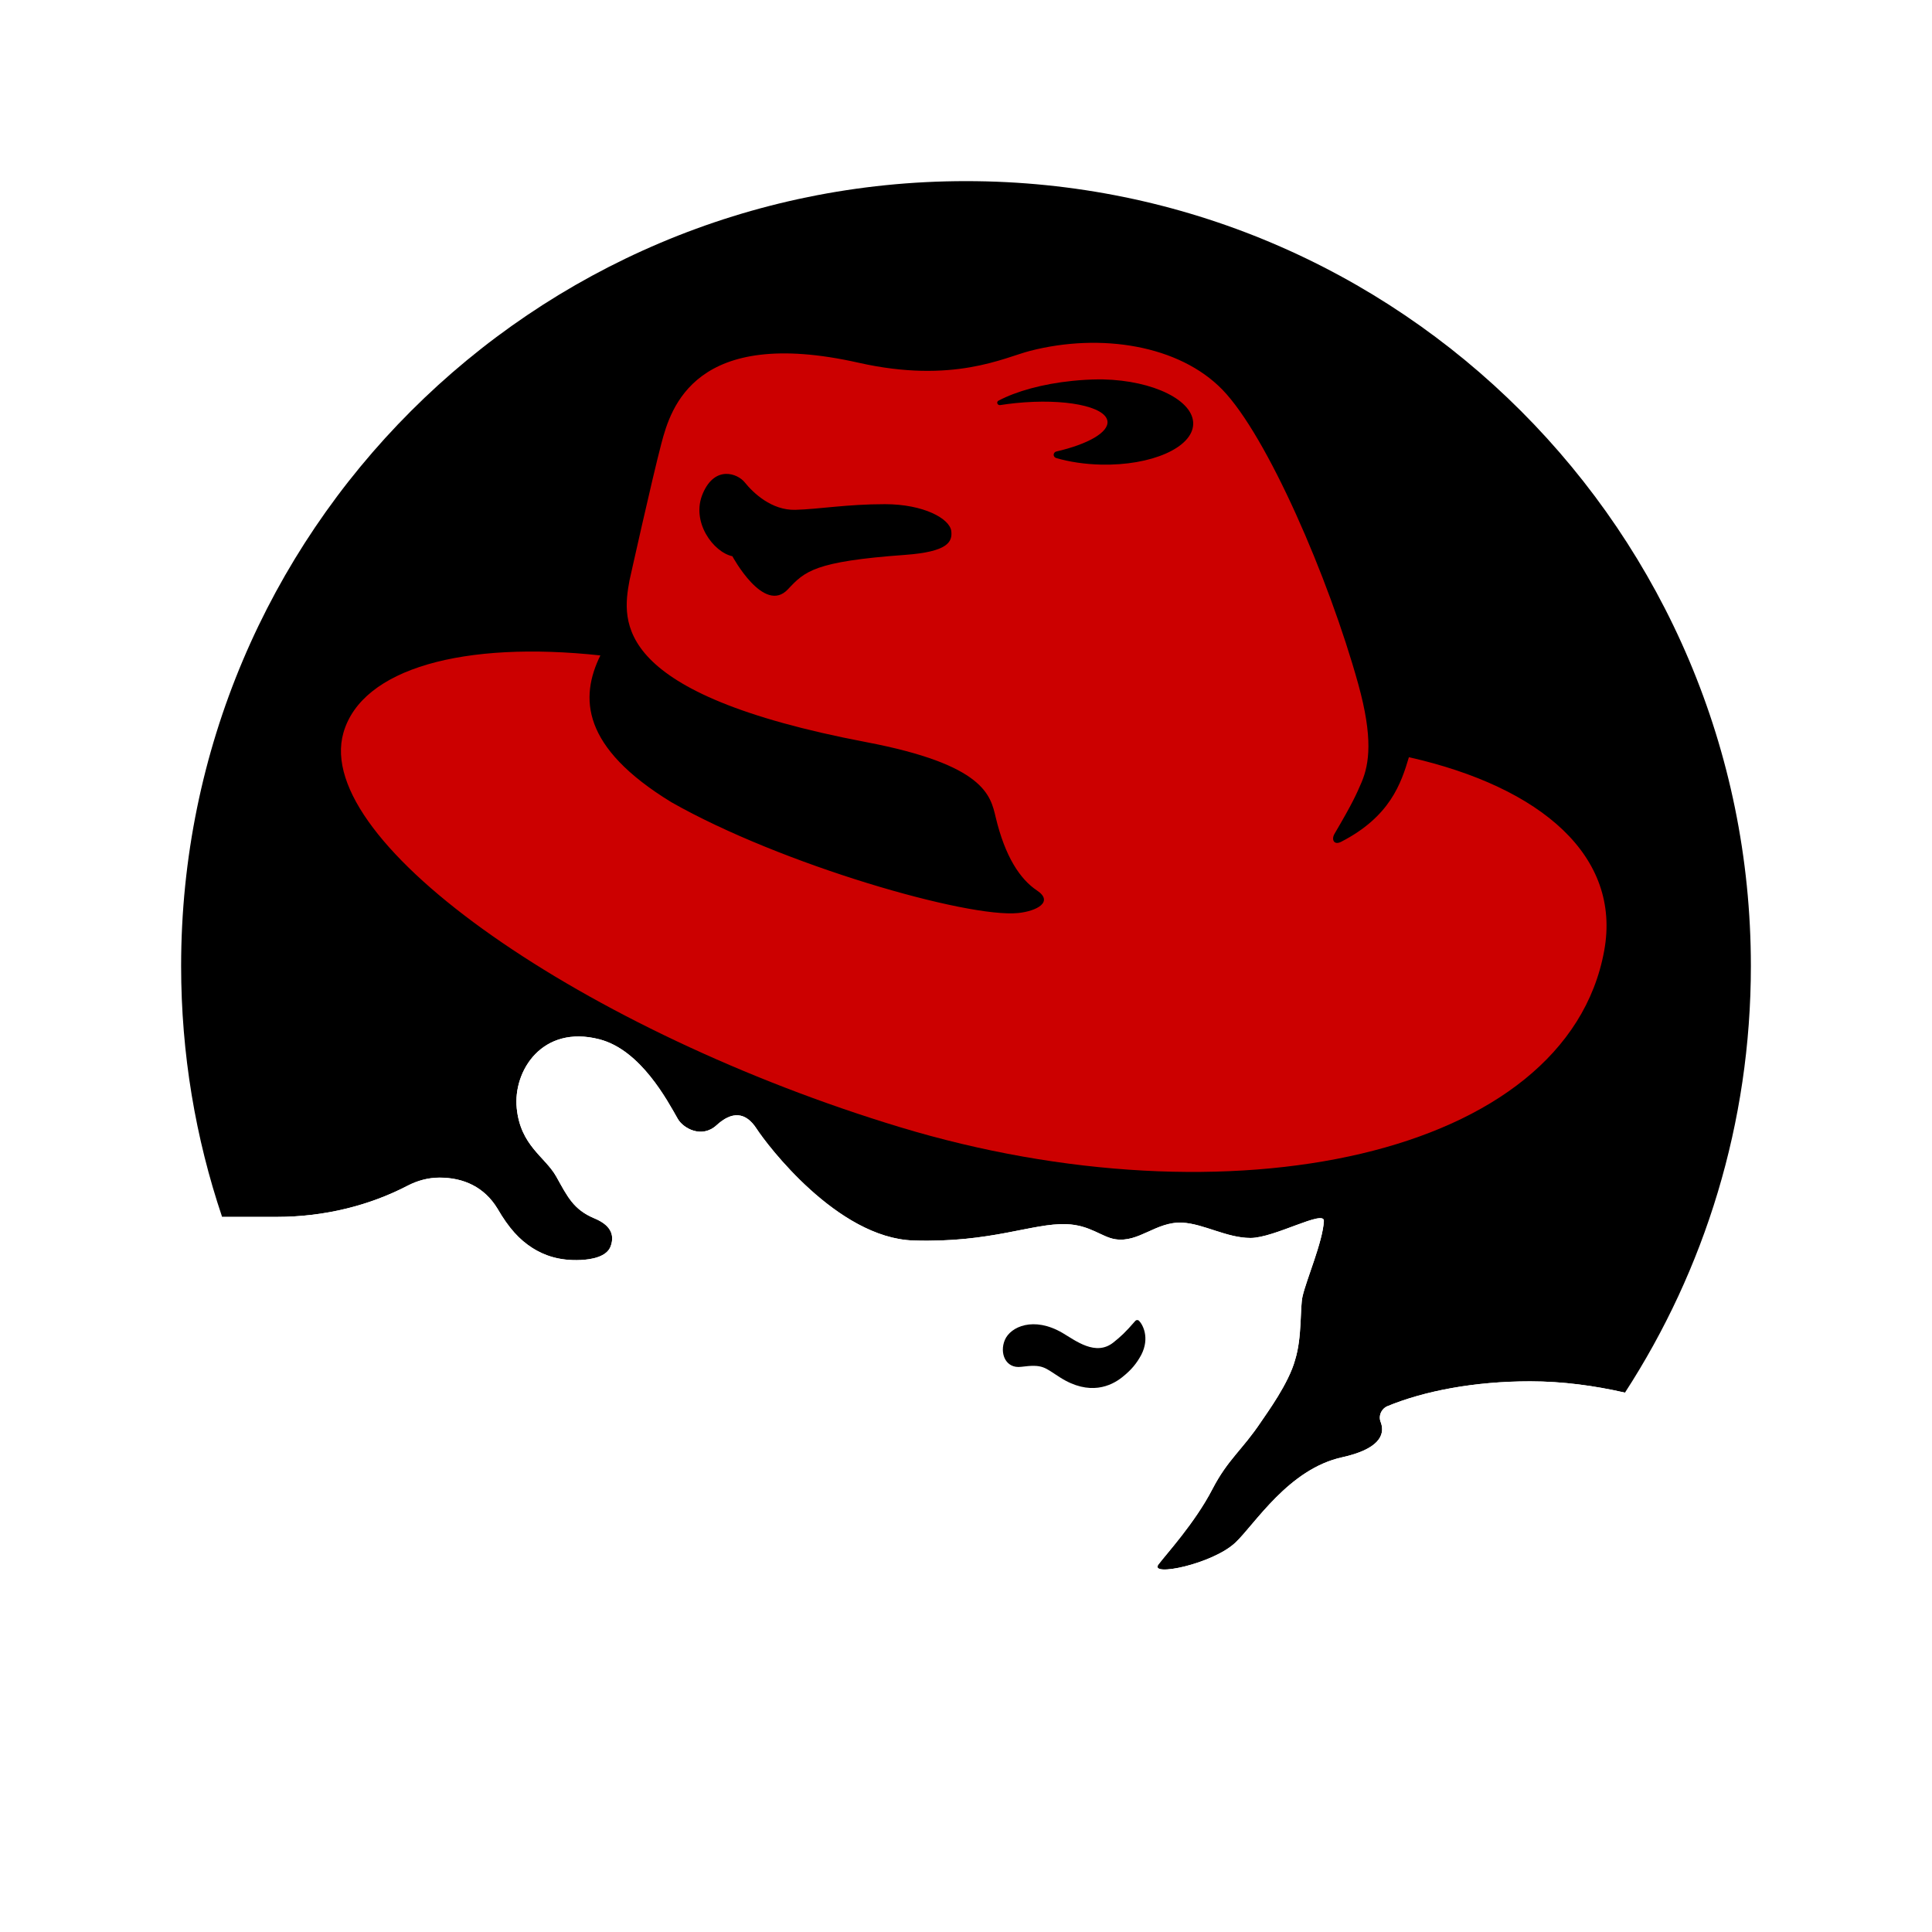 <svg width="52" height="52" viewBox="0 0 52 52" fill="none" xmlns="http://www.w3.org/2000/svg">
<rect width="52" height="52" fill="white"/>
<path d="M43.736 37.483C42.921 37.296 42.057 37.179 41.183 37.179C39.689 37.179 38.33 37.437 37.327 37.854C37.27 37.882 37.223 37.925 37.19 37.978C37.156 38.032 37.138 38.093 37.138 38.156C37.138 38.203 37.15 38.253 37.168 38.293C37.287 38.637 37.092 39.01 36.122 39.224C34.683 39.539 33.774 41.024 33.254 41.517C32.644 42.097 30.92 42.453 31.18 42.108C31.382 41.837 32.158 40.995 32.63 40.084C33.052 39.27 33.428 39.038 33.946 38.262C34.098 38.034 34.687 37.234 34.858 36.601C35.05 35.983 34.985 35.208 35.059 34.889C35.165 34.428 35.6 33.429 35.632 32.865C35.651 32.545 34.3 33.32 33.659 33.32C33.018 33.32 32.394 32.937 31.821 32.908C31.112 32.875 30.657 33.455 30.015 33.353C29.649 33.296 29.341 32.973 28.701 32.949C27.789 32.916 26.676 33.455 24.585 33.388C22.528 33.321 20.628 30.789 20.368 30.386C20.064 29.913 19.693 29.913 19.288 30.284C18.884 30.655 18.385 30.364 18.243 30.115C17.973 29.643 17.251 28.262 16.134 27.973C14.589 27.573 13.806 28.829 13.908 29.828C14.011 30.843 14.667 31.127 14.971 31.666C15.274 32.206 15.43 32.555 16.001 32.794C16.406 32.962 16.557 33.212 16.436 33.544C16.33 33.834 15.909 33.9 15.632 33.913C15.043 33.941 14.631 33.782 14.33 33.589C13.98 33.367 13.695 33.057 13.389 32.53C13.036 31.95 12.479 31.697 11.831 31.697C11.522 31.697 11.232 31.779 10.976 31.911C9.96 32.439 8.749 32.753 7.447 32.753L5.978 32.753C5.263 30.633 4.875 28.362 4.875 26C4.875 14.333 14.333 4.875 26 4.875C37.667 4.875 47.125 14.333 47.125 26C47.125 30.234 45.88 34.177 43.736 37.483Z" fill="black"/>
<path d="M43.736 37.483C42.921 37.296 42.057 37.178 41.183 37.178C39.689 37.178 38.33 37.437 37.327 37.854C37.27 37.882 37.223 37.925 37.19 37.978C37.156 38.032 37.138 38.093 37.138 38.156C37.138 38.204 37.15 38.253 37.169 38.294C37.287 38.637 37.092 39.009 36.122 39.223C34.683 39.539 33.775 41.023 33.254 41.516C32.644 42.096 30.921 42.453 31.18 42.107C31.382 41.837 32.158 40.995 32.63 40.084C33.052 39.27 33.428 39.038 33.946 38.262C34.098 38.034 34.687 37.234 34.858 36.601C35.05 35.983 34.985 35.208 35.059 34.888C35.165 34.428 35.6 33.429 35.633 32.864C35.651 32.545 34.3 33.32 33.659 33.32C33.018 33.32 32.394 32.936 31.821 32.908C31.112 32.875 30.657 33.455 30.015 33.354C29.649 33.295 29.341 32.972 28.701 32.948C27.79 32.916 26.676 33.455 24.585 33.388C22.528 33.321 20.628 30.788 20.368 30.385C20.064 29.913 19.693 29.913 19.288 30.284C18.884 30.654 18.385 30.363 18.243 30.114C17.973 29.643 17.252 28.262 16.134 27.973C14.589 27.573 13.806 28.829 13.908 29.828C14.011 30.843 14.667 31.127 14.971 31.666C15.274 32.206 15.43 32.554 16.001 32.793C16.406 32.962 16.557 33.211 16.436 33.544C16.33 33.833 15.909 33.9 15.632 33.913C15.043 33.941 14.631 33.781 14.33 33.59C13.98 33.366 13.695 33.057 13.39 32.53C13.036 31.949 12.48 31.695 11.831 31.695C11.522 31.695 11.232 31.778 10.976 31.91C9.96 32.44 8.749 32.753 7.447 32.753L5.978 32.753C8.794 41.109 16.695 47.125 26 47.125C33.434 47.125 39.97 43.287 43.736 37.483Z" fill="white"/>
<path d="M30.653 35.545C30.761 35.651 30.949 36.008 30.72 36.461C30.591 36.7 30.453 36.869 30.206 37.066C29.909 37.304 29.328 37.58 28.532 37.074C28.103 36.802 28.077 36.711 27.486 36.788C27.063 36.843 26.895 36.416 27.047 36.062C27.199 35.708 27.823 35.422 28.599 35.877C28.948 36.082 29.493 36.514 29.969 36.131C30.166 35.973 30.285 35.867 30.559 35.55C30.571 35.538 30.587 35.53 30.605 35.529C30.622 35.529 30.64 35.534 30.653 35.545Z" fill="black"/>
<path d="M37.921 20.38C37.712 21.082 37.416 21.98 36.095 22.658C35.903 22.756 35.829 22.595 35.918 22.443C36.417 21.594 36.506 21.381 36.651 21.046C36.854 20.557 36.96 19.86 36.556 18.407C35.762 15.548 34.104 11.727 32.9 10.487C31.737 9.291 29.631 8.954 27.727 9.443C27.026 9.623 25.654 10.336 23.109 9.763C18.706 8.771 18.054 10.976 17.801 11.936C17.548 12.897 16.942 15.627 16.942 15.627C16.739 16.738 16.475 18.672 23.311 19.974C26.496 20.581 26.659 21.404 26.799 21.996C27.052 23.058 27.456 23.665 27.911 23.968C28.366 24.271 27.911 24.522 27.406 24.574C26.05 24.715 21.037 23.277 18.071 21.592C15.644 20.109 15.603 18.774 16.159 17.641C12.493 17.244 9.743 17.985 9.244 19.72C8.388 22.698 15.792 27.785 24.221 30.337C33.068 33.016 42.167 31.146 43.178 25.585C43.638 23.059 41.51 21.19 37.921 20.38ZM24.357 14.935C21.916 15.112 21.663 15.375 21.206 15.862C20.561 16.548 19.712 14.971 19.712 14.971C19.203 14.864 18.585 14.043 18.919 13.276C19.247 12.517 19.853 12.745 20.043 12.981C20.274 13.268 20.767 13.739 21.408 13.722C22.048 13.705 22.787 13.57 23.818 13.57C24.862 13.57 25.564 13.96 25.604 14.295C25.637 14.581 25.519 14.851 24.357 14.935ZM26.92 10.903C26.916 10.904 26.913 10.904 26.909 10.904C26.871 10.904 26.84 10.875 26.84 10.839C26.84 10.814 26.856 10.792 26.879 10.782C27.352 10.532 28.058 10.333 28.866 10.251C29.101 10.227 29.337 10.213 29.573 10.211C29.613 10.211 29.653 10.211 29.693 10.212C31.048 10.243 32.132 10.781 32.115 11.414C32.099 12.047 30.989 12.536 29.635 12.505C29.196 12.495 28.785 12.432 28.431 12.329C28.411 12.325 28.393 12.313 28.38 12.297C28.366 12.281 28.359 12.261 28.359 12.241C28.359 12.22 28.367 12.2 28.38 12.184C28.393 12.167 28.412 12.156 28.432 12.152C29.277 11.957 29.847 11.637 29.807 11.335C29.753 10.935 28.648 10.717 27.338 10.849C27.195 10.864 27.055 10.882 26.92 10.903Z" fill="#CC0000"/>
</svg>
